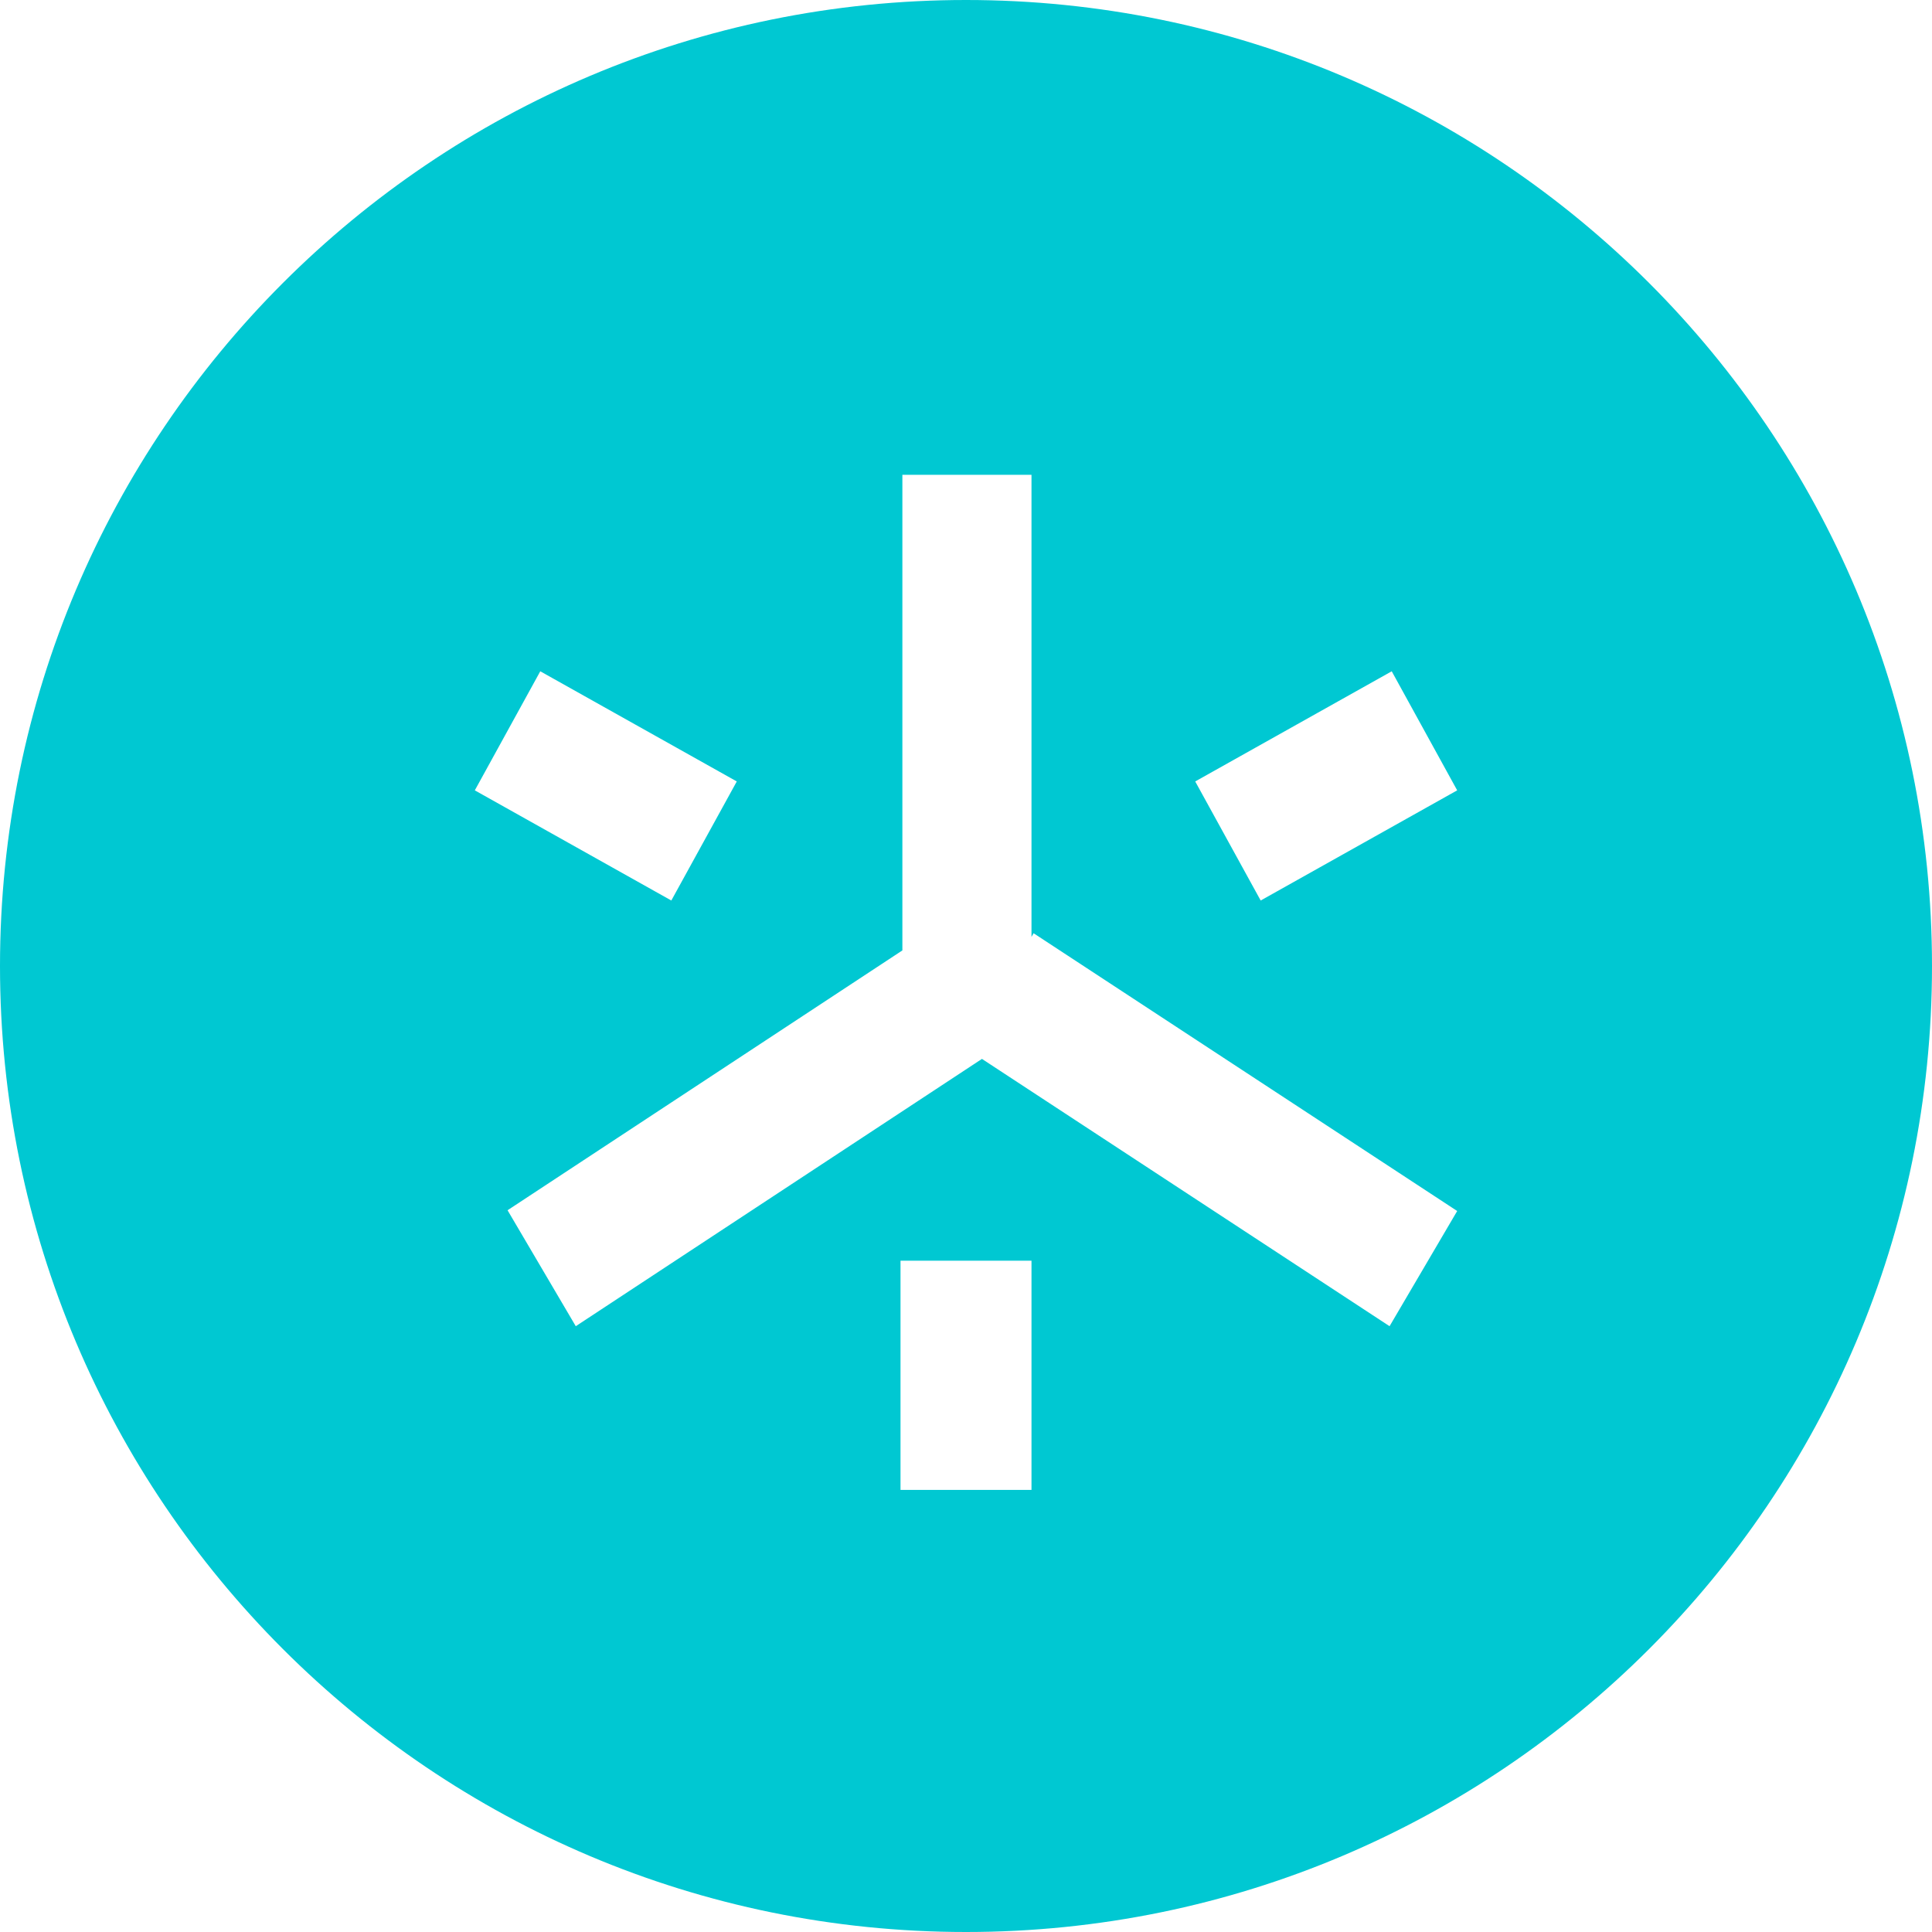 <?xml version="1.0" standalone="no"?><!DOCTYPE svg PUBLIC "-//W3C//DTD SVG 1.1//EN" "http://www.w3.org/Graphics/SVG/1.1/DTD/svg11.dtd"><svg t="1731576393214" class="icon" viewBox="0 0 1024 1024" version="1.1" xmlns="http://www.w3.org/2000/svg" p-id="9947" xmlns:xlink="http://www.w3.org/1999/xlink" width="200" height="200"><path d="M512 0C794.763 0 1024 229.237 1024 512S794.763 1024 512 1024 0 794.763 0 512 229.237 0 512 0z m34.712 668.203h-69.424v121.492h69.424v-121.492z m0-416.542h-68.434v252.078L269.017 641.458l36.152 61.457 215.283-141.676L736.499 702.915l35.84-61.058L547.84 494.644l-1.128 1.927V251.661z m190.933 104.136L633.492 414.182l34.695 63.106 104.153-58.385-34.695-63.106z m-451.289 0L251.661 418.903l104.153 58.385 34.695-63.106-104.153-58.385z" fill="#00C8D2" p-id="9948"></path></svg>